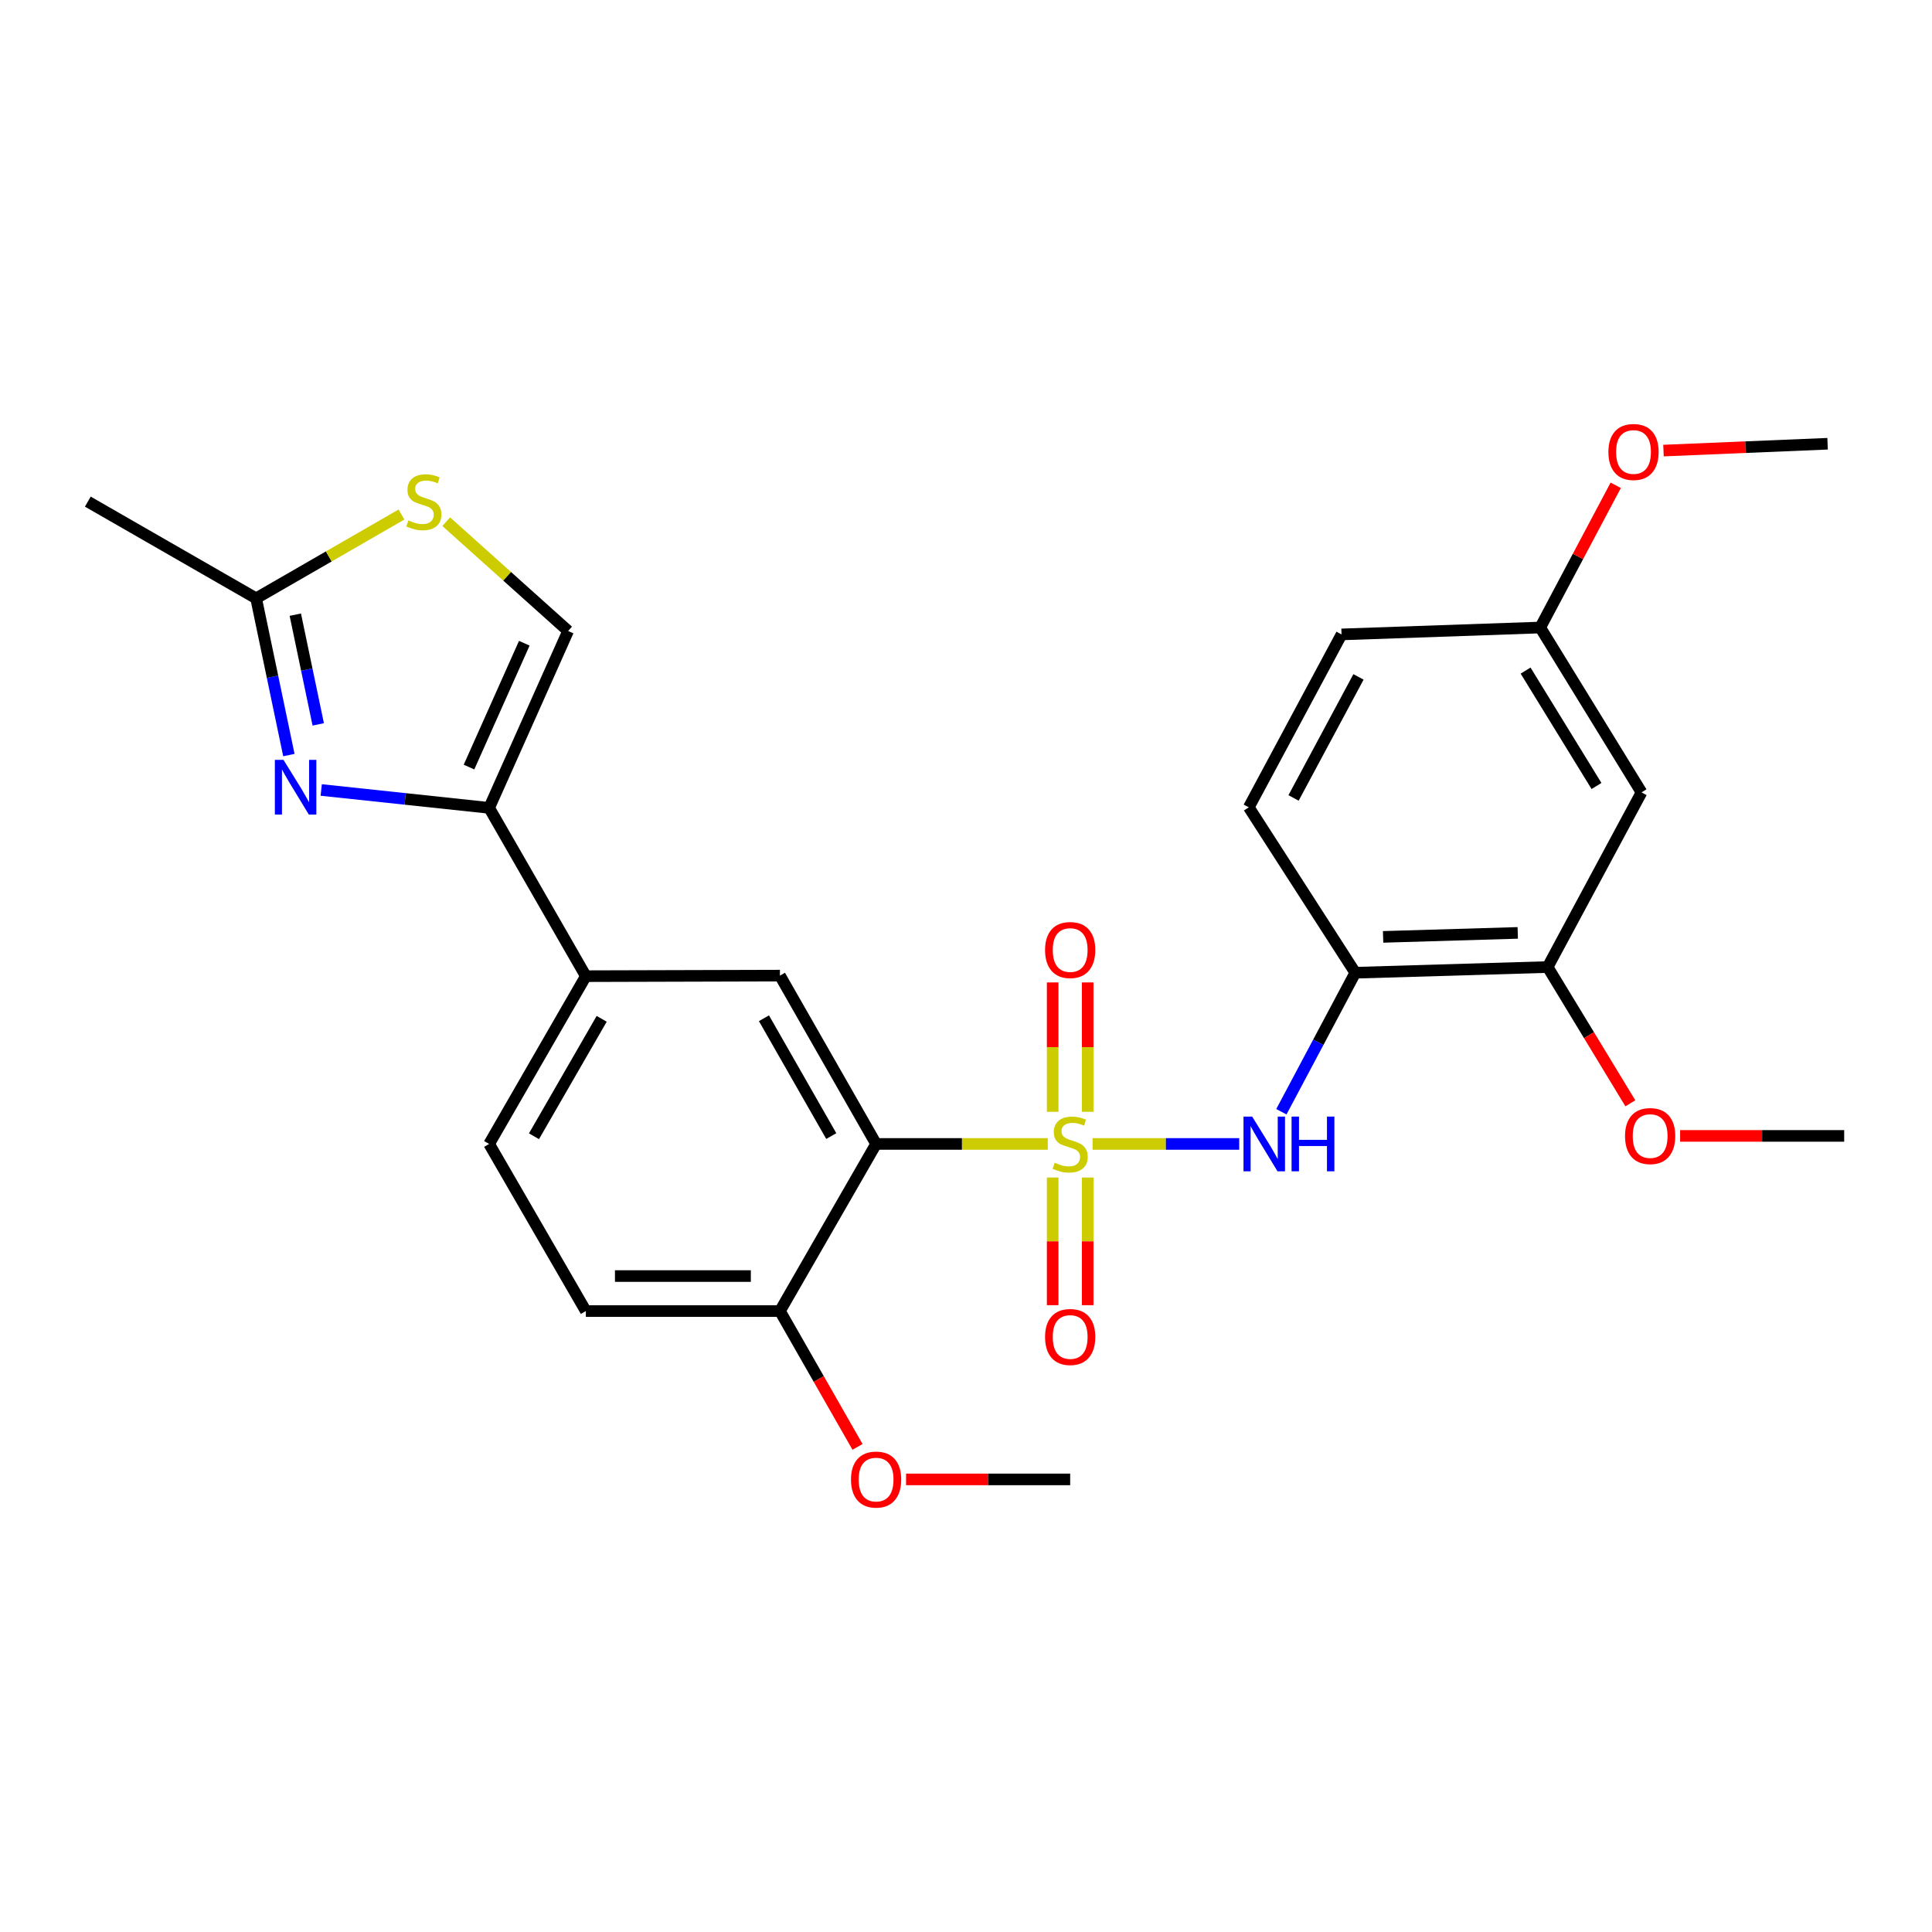 <?xml version='1.0' encoding='iso-8859-1'?>
<svg version='1.1' baseProfile='full'
              xmlns='http://www.w3.org/2000/svg'
                      xmlns:rdkit='http://www.rdkit.org/xml'
                      xmlns:xlink='http://www.w3.org/1999/xlink'
                  xml:space='preserve'
width='1000px' height='1000px' viewBox='0 0 1000 1000'>
<!-- END OF HEADER -->
<rect style='opacity:1.0;fill:#FFFFFF;stroke:none' width='1000' height='1000' x='0' y='0'> </rect>
<path class='bond-0' d='M 542.331,592.102 L 497.9,592.102' style='fill:none;fill-rule:evenodd;stroke:#CCCC00;stroke-width:6px;stroke-linecap:butt;stroke-linejoin:miter;stroke-opacity:1' />
<path class='bond-0' d='M 497.9,592.102 L 453.469,592.102' style='fill:none;fill-rule:evenodd;stroke:#000000;stroke-width:6px;stroke-linecap:butt;stroke-linejoin:miter;stroke-opacity:1' />
<path class='bond-2' d='M 565.513,592.102 L 603.463,592.102' style='fill:none;fill-rule:evenodd;stroke:#CCCC00;stroke-width:6px;stroke-linecap:butt;stroke-linejoin:miter;stroke-opacity:1' />
<path class='bond-2' d='M 603.463,592.102 L 641.413,592.102' style='fill:none;fill-rule:evenodd;stroke:#0000FF;stroke-width:6px;stroke-linecap:butt;stroke-linejoin:miter;stroke-opacity:1' />
<path class='bond-11' d='M 562.984,575.47 L 562.984,541.987' style='fill:none;fill-rule:evenodd;stroke:#CCCC00;stroke-width:6px;stroke-linecap:butt;stroke-linejoin:miter;stroke-opacity:1' />
<path class='bond-11' d='M 562.984,541.987 L 562.984,508.504' style='fill:none;fill-rule:evenodd;stroke:#FF0000;stroke-width:6px;stroke-linecap:butt;stroke-linejoin:miter;stroke-opacity:1' />
<path class='bond-11' d='M 544.859,575.47 L 544.859,541.987' style='fill:none;fill-rule:evenodd;stroke:#CCCC00;stroke-width:6px;stroke-linecap:butt;stroke-linejoin:miter;stroke-opacity:1' />
<path class='bond-11' d='M 544.859,541.987 L 544.859,508.504' style='fill:none;fill-rule:evenodd;stroke:#FF0000;stroke-width:6px;stroke-linecap:butt;stroke-linejoin:miter;stroke-opacity:1' />
<path class='bond-12' d='M 544.859,609.478 L 544.859,642.518' style='fill:none;fill-rule:evenodd;stroke:#CCCC00;stroke-width:6px;stroke-linecap:butt;stroke-linejoin:miter;stroke-opacity:1' />
<path class='bond-12' d='M 544.859,642.518 L 544.859,675.559' style='fill:none;fill-rule:evenodd;stroke:#FF0000;stroke-width:6px;stroke-linecap:butt;stroke-linejoin:miter;stroke-opacity:1' />
<path class='bond-12' d='M 562.984,609.478 L 562.984,642.518' style='fill:none;fill-rule:evenodd;stroke:#CCCC00;stroke-width:6px;stroke-linecap:butt;stroke-linejoin:miter;stroke-opacity:1' />
<path class='bond-12' d='M 562.984,642.518 L 562.984,675.559' style='fill:none;fill-rule:evenodd;stroke:#FF0000;stroke-width:6px;stroke-linecap:butt;stroke-linejoin:miter;stroke-opacity:1' />
<path class='bond-4' d='M 453.469,592.102 L 403.696,504.981' style='fill:none;fill-rule:evenodd;stroke:#000000;stroke-width:6px;stroke-linecap:butt;stroke-linejoin:miter;stroke-opacity:1' />
<path class='bond-4' d='M 430.265,588.025 L 395.424,527.04' style='fill:none;fill-rule:evenodd;stroke:#000000;stroke-width:6px;stroke-linecap:butt;stroke-linejoin:miter;stroke-opacity:1' />
<path class='bond-13' d='M 453.469,592.102 L 403.696,678.608' style='fill:none;fill-rule:evenodd;stroke:#000000;stroke-width:6px;stroke-linecap:butt;stroke-linejoin:miter;stroke-opacity:1' />
<path class='bond-1' d='M 166.265,408.891 L 209.721,413.521' style='fill:none;fill-rule:evenodd;stroke:#0000FF;stroke-width:6px;stroke-linecap:butt;stroke-linejoin:miter;stroke-opacity:1' />
<path class='bond-1' d='M 209.721,413.521 L 253.177,418.152' style='fill:none;fill-rule:evenodd;stroke:#000000;stroke-width:6px;stroke-linecap:butt;stroke-linejoin:miter;stroke-opacity:1' />
<path class='bond-6' d='M 149.524,390.821 L 141.045,350.257' style='fill:none;fill-rule:evenodd;stroke:#0000FF;stroke-width:6px;stroke-linecap:butt;stroke-linejoin:miter;stroke-opacity:1' />
<path class='bond-6' d='M 141.045,350.257 L 132.565,309.694' style='fill:none;fill-rule:evenodd;stroke:#000000;stroke-width:6px;stroke-linecap:butt;stroke-linejoin:miter;stroke-opacity:1' />
<path class='bond-6' d='M 164.722,374.943 L 158.786,346.548' style='fill:none;fill-rule:evenodd;stroke:#0000FF;stroke-width:6px;stroke-linecap:butt;stroke-linejoin:miter;stroke-opacity:1' />
<path class='bond-6' d='M 158.786,346.548 L 152.851,318.154' style='fill:none;fill-rule:evenodd;stroke:#000000;stroke-width:6px;stroke-linecap:butt;stroke-linejoin:miter;stroke-opacity:1' />
<path class='bond-5' d='M 663.238,575.433 L 682.364,539.462' style='fill:none;fill-rule:evenodd;stroke:#0000FF;stroke-width:6px;stroke-linecap:butt;stroke-linejoin:miter;stroke-opacity:1' />
<path class='bond-5' d='M 682.364,539.462 L 701.49,503.49' style='fill:none;fill-rule:evenodd;stroke:#000000;stroke-width:6px;stroke-linecap:butt;stroke-linejoin:miter;stroke-opacity:1' />
<path class='bond-3' d='M 253.177,418.152 L 303.233,505.263' style='fill:none;fill-rule:evenodd;stroke:#000000;stroke-width:6px;stroke-linecap:butt;stroke-linejoin:miter;stroke-opacity:1' />
<path class='bond-8' d='M 253.177,418.152 L 294.059,326.59' style='fill:none;fill-rule:evenodd;stroke:#000000;stroke-width:6px;stroke-linecap:butt;stroke-linejoin:miter;stroke-opacity:1' />
<path class='bond-8' d='M 242.759,397.028 L 271.377,332.935' style='fill:none;fill-rule:evenodd;stroke:#000000;stroke-width:6px;stroke-linecap:butt;stroke-linejoin:miter;stroke-opacity:1' />
<path class='bond-9' d='M 403.696,504.981 L 303.233,505.263' style='fill:none;fill-rule:evenodd;stroke:#000000;stroke-width:6px;stroke-linecap:butt;stroke-linejoin:miter;stroke-opacity:1' />
<path class='bond-10' d='M 701.49,503.49 L 801.057,500.54' style='fill:none;fill-rule:evenodd;stroke:#000000;stroke-width:6px;stroke-linecap:butt;stroke-linejoin:miter;stroke-opacity:1' />
<path class='bond-10' d='M 715.888,484.931 L 785.585,482.866' style='fill:none;fill-rule:evenodd;stroke:#000000;stroke-width:6px;stroke-linecap:butt;stroke-linejoin:miter;stroke-opacity:1' />
<path class='bond-15' d='M 701.49,503.49 L 646.37,417.87' style='fill:none;fill-rule:evenodd;stroke:#000000;stroke-width:6px;stroke-linecap:butt;stroke-linejoin:miter;stroke-opacity:1' />
<path class='bond-23' d='M 132.565,309.694 L 45.455,259.638' style='fill:none;fill-rule:evenodd;stroke:#000000;stroke-width:6px;stroke-linecap:butt;stroke-linejoin:miter;stroke-opacity:1' />
<path class='bond-29' d='M 132.565,309.694 L 170.182,288.006' style='fill:none;fill-rule:evenodd;stroke:#000000;stroke-width:6px;stroke-linecap:butt;stroke-linejoin:miter;stroke-opacity:1' />
<path class='bond-29' d='M 170.182,288.006 L 207.799,266.318' style='fill:none;fill-rule:evenodd;stroke:#CCCC00;stroke-width:6px;stroke-linecap:butt;stroke-linejoin:miter;stroke-opacity:1' />
<path class='bond-7' d='M 230.972,270.027 L 262.516,298.309' style='fill:none;fill-rule:evenodd;stroke:#CCCC00;stroke-width:6px;stroke-linecap:butt;stroke-linejoin:miter;stroke-opacity:1' />
<path class='bond-7' d='M 262.516,298.309 L 294.059,326.59' style='fill:none;fill-rule:evenodd;stroke:#000000;stroke-width:6px;stroke-linecap:butt;stroke-linejoin:miter;stroke-opacity:1' />
<path class='bond-27' d='M 303.233,505.263 L 253.177,592.102' style='fill:none;fill-rule:evenodd;stroke:#000000;stroke-width:6px;stroke-linecap:butt;stroke-linejoin:miter;stroke-opacity:1' />
<path class='bond-27' d='M 311.427,527.34 L 276.389,588.127' style='fill:none;fill-rule:evenodd;stroke:#000000;stroke-width:6px;stroke-linecap:butt;stroke-linejoin:miter;stroke-opacity:1' />
<path class='bond-14' d='M 801.057,500.54 L 849.652,410.137' style='fill:none;fill-rule:evenodd;stroke:#000000;stroke-width:6px;stroke-linecap:butt;stroke-linejoin:miter;stroke-opacity:1' />
<path class='bond-20' d='M 801.057,500.54 L 822.463,535.803' style='fill:none;fill-rule:evenodd;stroke:#000000;stroke-width:6px;stroke-linecap:butt;stroke-linejoin:miter;stroke-opacity:1' />
<path class='bond-20' d='M 822.463,535.803 L 843.868,571.067' style='fill:none;fill-rule:evenodd;stroke:#FF0000;stroke-width:6px;stroke-linecap:butt;stroke-linejoin:miter;stroke-opacity:1' />
<path class='bond-17' d='M 403.696,678.608 L 303.233,678.608' style='fill:none;fill-rule:evenodd;stroke:#000000;stroke-width:6px;stroke-linecap:butt;stroke-linejoin:miter;stroke-opacity:1' />
<path class='bond-17' d='M 388.626,660.483 L 318.302,660.483' style='fill:none;fill-rule:evenodd;stroke:#000000;stroke-width:6px;stroke-linecap:butt;stroke-linejoin:miter;stroke-opacity:1' />
<path class='bond-21' d='M 403.696,678.608 L 423.776,713.76' style='fill:none;fill-rule:evenodd;stroke:#000000;stroke-width:6px;stroke-linecap:butt;stroke-linejoin:miter;stroke-opacity:1' />
<path class='bond-21' d='M 423.776,713.76 L 443.856,748.911' style='fill:none;fill-rule:evenodd;stroke:#FF0000;stroke-width:6px;stroke-linecap:butt;stroke-linejoin:miter;stroke-opacity:1' />
<path class='bond-28' d='M 849.652,410.137 L 797.22,324.808' style='fill:none;fill-rule:evenodd;stroke:#000000;stroke-width:6px;stroke-linecap:butt;stroke-linejoin:miter;stroke-opacity:1' />
<path class='bond-28' d='M 826.345,406.826 L 789.642,347.096' style='fill:none;fill-rule:evenodd;stroke:#000000;stroke-width:6px;stroke-linecap:butt;stroke-linejoin:miter;stroke-opacity:1' />
<path class='bond-19' d='M 646.37,417.87 L 694.381,328.372' style='fill:none;fill-rule:evenodd;stroke:#000000;stroke-width:6px;stroke-linecap:butt;stroke-linejoin:miter;stroke-opacity:1' />
<path class='bond-19' d='M 669.543,413.013 L 703.151,350.365' style='fill:none;fill-rule:evenodd;stroke:#000000;stroke-width:6px;stroke-linecap:butt;stroke-linejoin:miter;stroke-opacity:1' />
<path class='bond-16' d='M 253.177,592.102 L 303.233,678.608' style='fill:none;fill-rule:evenodd;stroke:#000000;stroke-width:6px;stroke-linecap:butt;stroke-linejoin:miter;stroke-opacity:1' />
<path class='bond-18' d='M 797.22,324.808 L 694.381,328.372' style='fill:none;fill-rule:evenodd;stroke:#000000;stroke-width:6px;stroke-linecap:butt;stroke-linejoin:miter;stroke-opacity:1' />
<path class='bond-22' d='M 797.22,324.808 L 816.76,288.001' style='fill:none;fill-rule:evenodd;stroke:#000000;stroke-width:6px;stroke-linecap:butt;stroke-linejoin:miter;stroke-opacity:1' />
<path class='bond-22' d='M 816.76,288.001 L 836.301,251.195' style='fill:none;fill-rule:evenodd;stroke:#FF0000;stroke-width:6px;stroke-linecap:butt;stroke-linejoin:miter;stroke-opacity:1' />
<path class='bond-24' d='M 869.623,587.943 L 912.084,587.943' style='fill:none;fill-rule:evenodd;stroke:#FF0000;stroke-width:6px;stroke-linecap:butt;stroke-linejoin:miter;stroke-opacity:1' />
<path class='bond-24' d='M 912.084,587.943 L 954.545,587.943' style='fill:none;fill-rule:evenodd;stroke:#000000;stroke-width:6px;stroke-linecap:butt;stroke-linejoin:miter;stroke-opacity:1' />
<path class='bond-25' d='M 468.98,765.739 L 511.451,765.739' style='fill:none;fill-rule:evenodd;stroke:#FF0000;stroke-width:6px;stroke-linecap:butt;stroke-linejoin:miter;stroke-opacity:1' />
<path class='bond-25' d='M 511.451,765.739 L 553.922,765.739' style='fill:none;fill-rule:evenodd;stroke:#000000;stroke-width:6px;stroke-linecap:butt;stroke-linejoin:miter;stroke-opacity:1' />
<path class='bond-26' d='M 861.017,233.215 L 903.486,231.448' style='fill:none;fill-rule:evenodd;stroke:#FF0000;stroke-width:6px;stroke-linecap:butt;stroke-linejoin:miter;stroke-opacity:1' />
<path class='bond-26' d='M 903.486,231.448 L 945.956,229.682' style='fill:none;fill-rule:evenodd;stroke:#000000;stroke-width:6px;stroke-linecap:butt;stroke-linejoin:miter;stroke-opacity:1' />
<path  class='atom-0' d='M 545.922 601.822
Q 546.242 601.942, 547.562 602.502
Q 548.882 603.062, 550.322 603.422
Q 551.802 603.742, 553.242 603.742
Q 555.922 603.742, 557.482 602.462
Q 559.042 601.142, 559.042 598.862
Q 559.042 597.302, 558.242 596.342
Q 557.482 595.382, 556.282 594.862
Q 555.082 594.342, 553.082 593.742
Q 550.562 592.982, 549.042 592.262
Q 547.562 591.542, 546.482 590.022
Q 545.442 588.502, 545.442 585.942
Q 545.442 582.382, 547.842 580.182
Q 550.282 577.982, 555.082 577.982
Q 558.362 577.982, 562.082 579.542
L 561.162 582.622
Q 557.762 581.222, 555.202 581.222
Q 552.442 581.222, 550.922 582.382
Q 549.402 583.502, 549.442 585.462
Q 549.442 586.982, 550.202 587.902
Q 551.002 588.822, 552.122 589.342
Q 553.282 589.862, 555.202 590.462
Q 557.762 591.262, 559.282 592.062
Q 560.802 592.862, 561.882 594.502
Q 563.002 596.102, 563.002 598.862
Q 563.002 602.782, 560.362 604.902
Q 557.762 606.982, 553.402 606.982
Q 550.882 606.982, 548.962 606.422
Q 547.082 605.902, 544.842 604.982
L 545.922 601.822
' fill='#CCCC00'/>
<path  class='atom-2' d='M 146.746 393.318
L 156.026 408.318
Q 156.946 409.798, 158.426 412.478
Q 159.906 415.158, 159.986 415.318
L 159.986 393.318
L 163.746 393.318
L 163.746 421.638
L 159.866 421.638
L 149.906 405.238
Q 148.746 403.318, 147.506 401.118
Q 146.306 398.918, 145.946 398.238
L 145.946 421.638
L 142.266 421.638
L 142.266 393.318
L 146.746 393.318
' fill='#0000FF'/>
<path  class='atom-3' d='M 648.115 577.942
L 657.395 592.942
Q 658.315 594.422, 659.795 597.102
Q 661.275 599.782, 661.355 599.942
L 661.355 577.942
L 665.115 577.942
L 665.115 606.262
L 661.235 606.262
L 651.275 589.862
Q 650.115 587.942, 648.875 585.742
Q 647.675 583.542, 647.315 582.862
L 647.315 606.262
L 643.635 606.262
L 643.635 577.942
L 648.115 577.942
' fill='#0000FF'/>
<path  class='atom-3' d='M 668.515 577.942
L 672.355 577.942
L 672.355 589.982
L 686.835 589.982
L 686.835 577.942
L 690.675 577.942
L 690.675 606.262
L 686.835 606.262
L 686.835 593.182
L 672.355 593.182
L 672.355 606.262
L 668.515 606.262
L 668.515 577.942
' fill='#0000FF'/>
<path  class='atom-8' d='M 211.384 269.358
Q 211.704 269.478, 213.024 270.038
Q 214.344 270.598, 215.784 270.958
Q 217.264 271.278, 218.704 271.278
Q 221.384 271.278, 222.944 269.998
Q 224.504 268.678, 224.504 266.398
Q 224.504 264.838, 223.704 263.878
Q 222.944 262.918, 221.744 262.398
Q 220.544 261.878, 218.544 261.278
Q 216.024 260.518, 214.504 259.798
Q 213.024 259.078, 211.944 257.558
Q 210.904 256.038, 210.904 253.478
Q 210.904 249.918, 213.304 247.718
Q 215.744 245.518, 220.544 245.518
Q 223.824 245.518, 227.544 247.078
L 226.624 250.158
Q 223.224 248.758, 220.664 248.758
Q 217.904 248.758, 216.384 249.918
Q 214.864 251.038, 214.904 252.998
Q 214.904 254.518, 215.664 255.438
Q 216.464 256.358, 217.584 256.878
Q 218.744 257.398, 220.664 257.998
Q 223.224 258.798, 224.744 259.598
Q 226.264 260.398, 227.344 262.038
Q 228.464 263.638, 228.464 266.398
Q 228.464 270.318, 225.824 272.438
Q 223.224 274.518, 218.864 274.518
Q 216.344 274.518, 214.424 273.958
Q 212.544 273.438, 210.304 272.518
L 211.384 269.358
' fill='#CCCC00'/>
<path  class='atom-12' d='M 540.922 491.729
Q 540.922 484.929, 544.282 481.129
Q 547.642 477.329, 553.922 477.329
Q 560.202 477.329, 563.562 481.129
Q 566.922 484.929, 566.922 491.729
Q 566.922 498.609, 563.522 502.529
Q 560.122 506.409, 553.922 506.409
Q 547.682 506.409, 544.282 502.529
Q 540.922 498.649, 540.922 491.729
M 553.922 503.209
Q 558.242 503.209, 560.562 500.329
Q 562.922 497.409, 562.922 491.729
Q 562.922 486.169, 560.562 483.369
Q 558.242 480.529, 553.922 480.529
Q 549.602 480.529, 547.242 483.329
Q 544.922 486.129, 544.922 491.729
Q 544.922 497.449, 547.242 500.329
Q 549.602 503.209, 553.922 503.209
' fill='#FF0000'/>
<path  class='atom-13' d='M 540.922 692.02
Q 540.922 685.22, 544.282 681.42
Q 547.642 677.62, 553.922 677.62
Q 560.202 677.62, 563.562 681.42
Q 566.922 685.22, 566.922 692.02
Q 566.922 698.9, 563.522 702.82
Q 560.122 706.7, 553.922 706.7
Q 547.682 706.7, 544.282 702.82
Q 540.922 698.94, 540.922 692.02
M 553.922 703.5
Q 558.242 703.5, 560.562 700.62
Q 562.922 697.7, 562.922 692.02
Q 562.922 686.46, 560.562 683.66
Q 558.242 680.82, 553.922 680.82
Q 549.602 680.82, 547.242 683.62
Q 544.922 686.42, 544.922 692.02
Q 544.922 697.74, 547.242 700.62
Q 549.602 703.5, 553.922 703.5
' fill='#FF0000'/>
<path  class='atom-21' d='M 841.113 588.023
Q 841.113 581.223, 844.473 577.423
Q 847.833 573.623, 854.113 573.623
Q 860.393 573.623, 863.753 577.423
Q 867.113 581.223, 867.113 588.023
Q 867.113 594.903, 863.713 598.823
Q 860.313 602.703, 854.113 602.703
Q 847.873 602.703, 844.473 598.823
Q 841.113 594.943, 841.113 588.023
M 854.113 599.503
Q 858.433 599.503, 860.753 596.623
Q 863.113 593.703, 863.113 588.023
Q 863.113 582.463, 860.753 579.663
Q 858.433 576.823, 854.113 576.823
Q 849.793 576.823, 847.433 579.623
Q 845.113 582.423, 845.113 588.023
Q 845.113 593.743, 847.433 596.623
Q 849.793 599.503, 854.113 599.503
' fill='#FF0000'/>
<path  class='atom-22' d='M 440.469 765.819
Q 440.469 759.019, 443.829 755.219
Q 447.189 751.419, 453.469 751.419
Q 459.749 751.419, 463.109 755.219
Q 466.469 759.019, 466.469 765.819
Q 466.469 772.699, 463.069 776.619
Q 459.669 780.499, 453.469 780.499
Q 447.229 780.499, 443.829 776.619
Q 440.469 772.739, 440.469 765.819
M 453.469 777.299
Q 457.789 777.299, 460.109 774.419
Q 462.469 771.499, 462.469 765.819
Q 462.469 760.259, 460.109 757.459
Q 457.789 754.619, 453.469 754.619
Q 449.149 754.619, 446.789 757.419
Q 444.469 760.219, 444.469 765.819
Q 444.469 771.539, 446.789 774.419
Q 449.149 777.299, 453.469 777.299
' fill='#FF0000'/>
<path  class='atom-23' d='M 832.503 233.941
Q 832.503 227.141, 835.863 223.341
Q 839.223 219.541, 845.503 219.541
Q 851.783 219.541, 855.143 223.341
Q 858.503 227.141, 858.503 233.941
Q 858.503 240.821, 855.103 244.741
Q 851.703 248.621, 845.503 248.621
Q 839.263 248.621, 835.863 244.741
Q 832.503 240.861, 832.503 233.941
M 845.503 245.421
Q 849.823 245.421, 852.143 242.541
Q 854.503 239.621, 854.503 233.941
Q 854.503 228.381, 852.143 225.581
Q 849.823 222.741, 845.503 222.741
Q 841.183 222.741, 838.823 225.541
Q 836.503 228.341, 836.503 233.941
Q 836.503 239.661, 838.823 242.541
Q 841.183 245.421, 845.503 245.421
' fill='#FF0000'/>
</svg>
